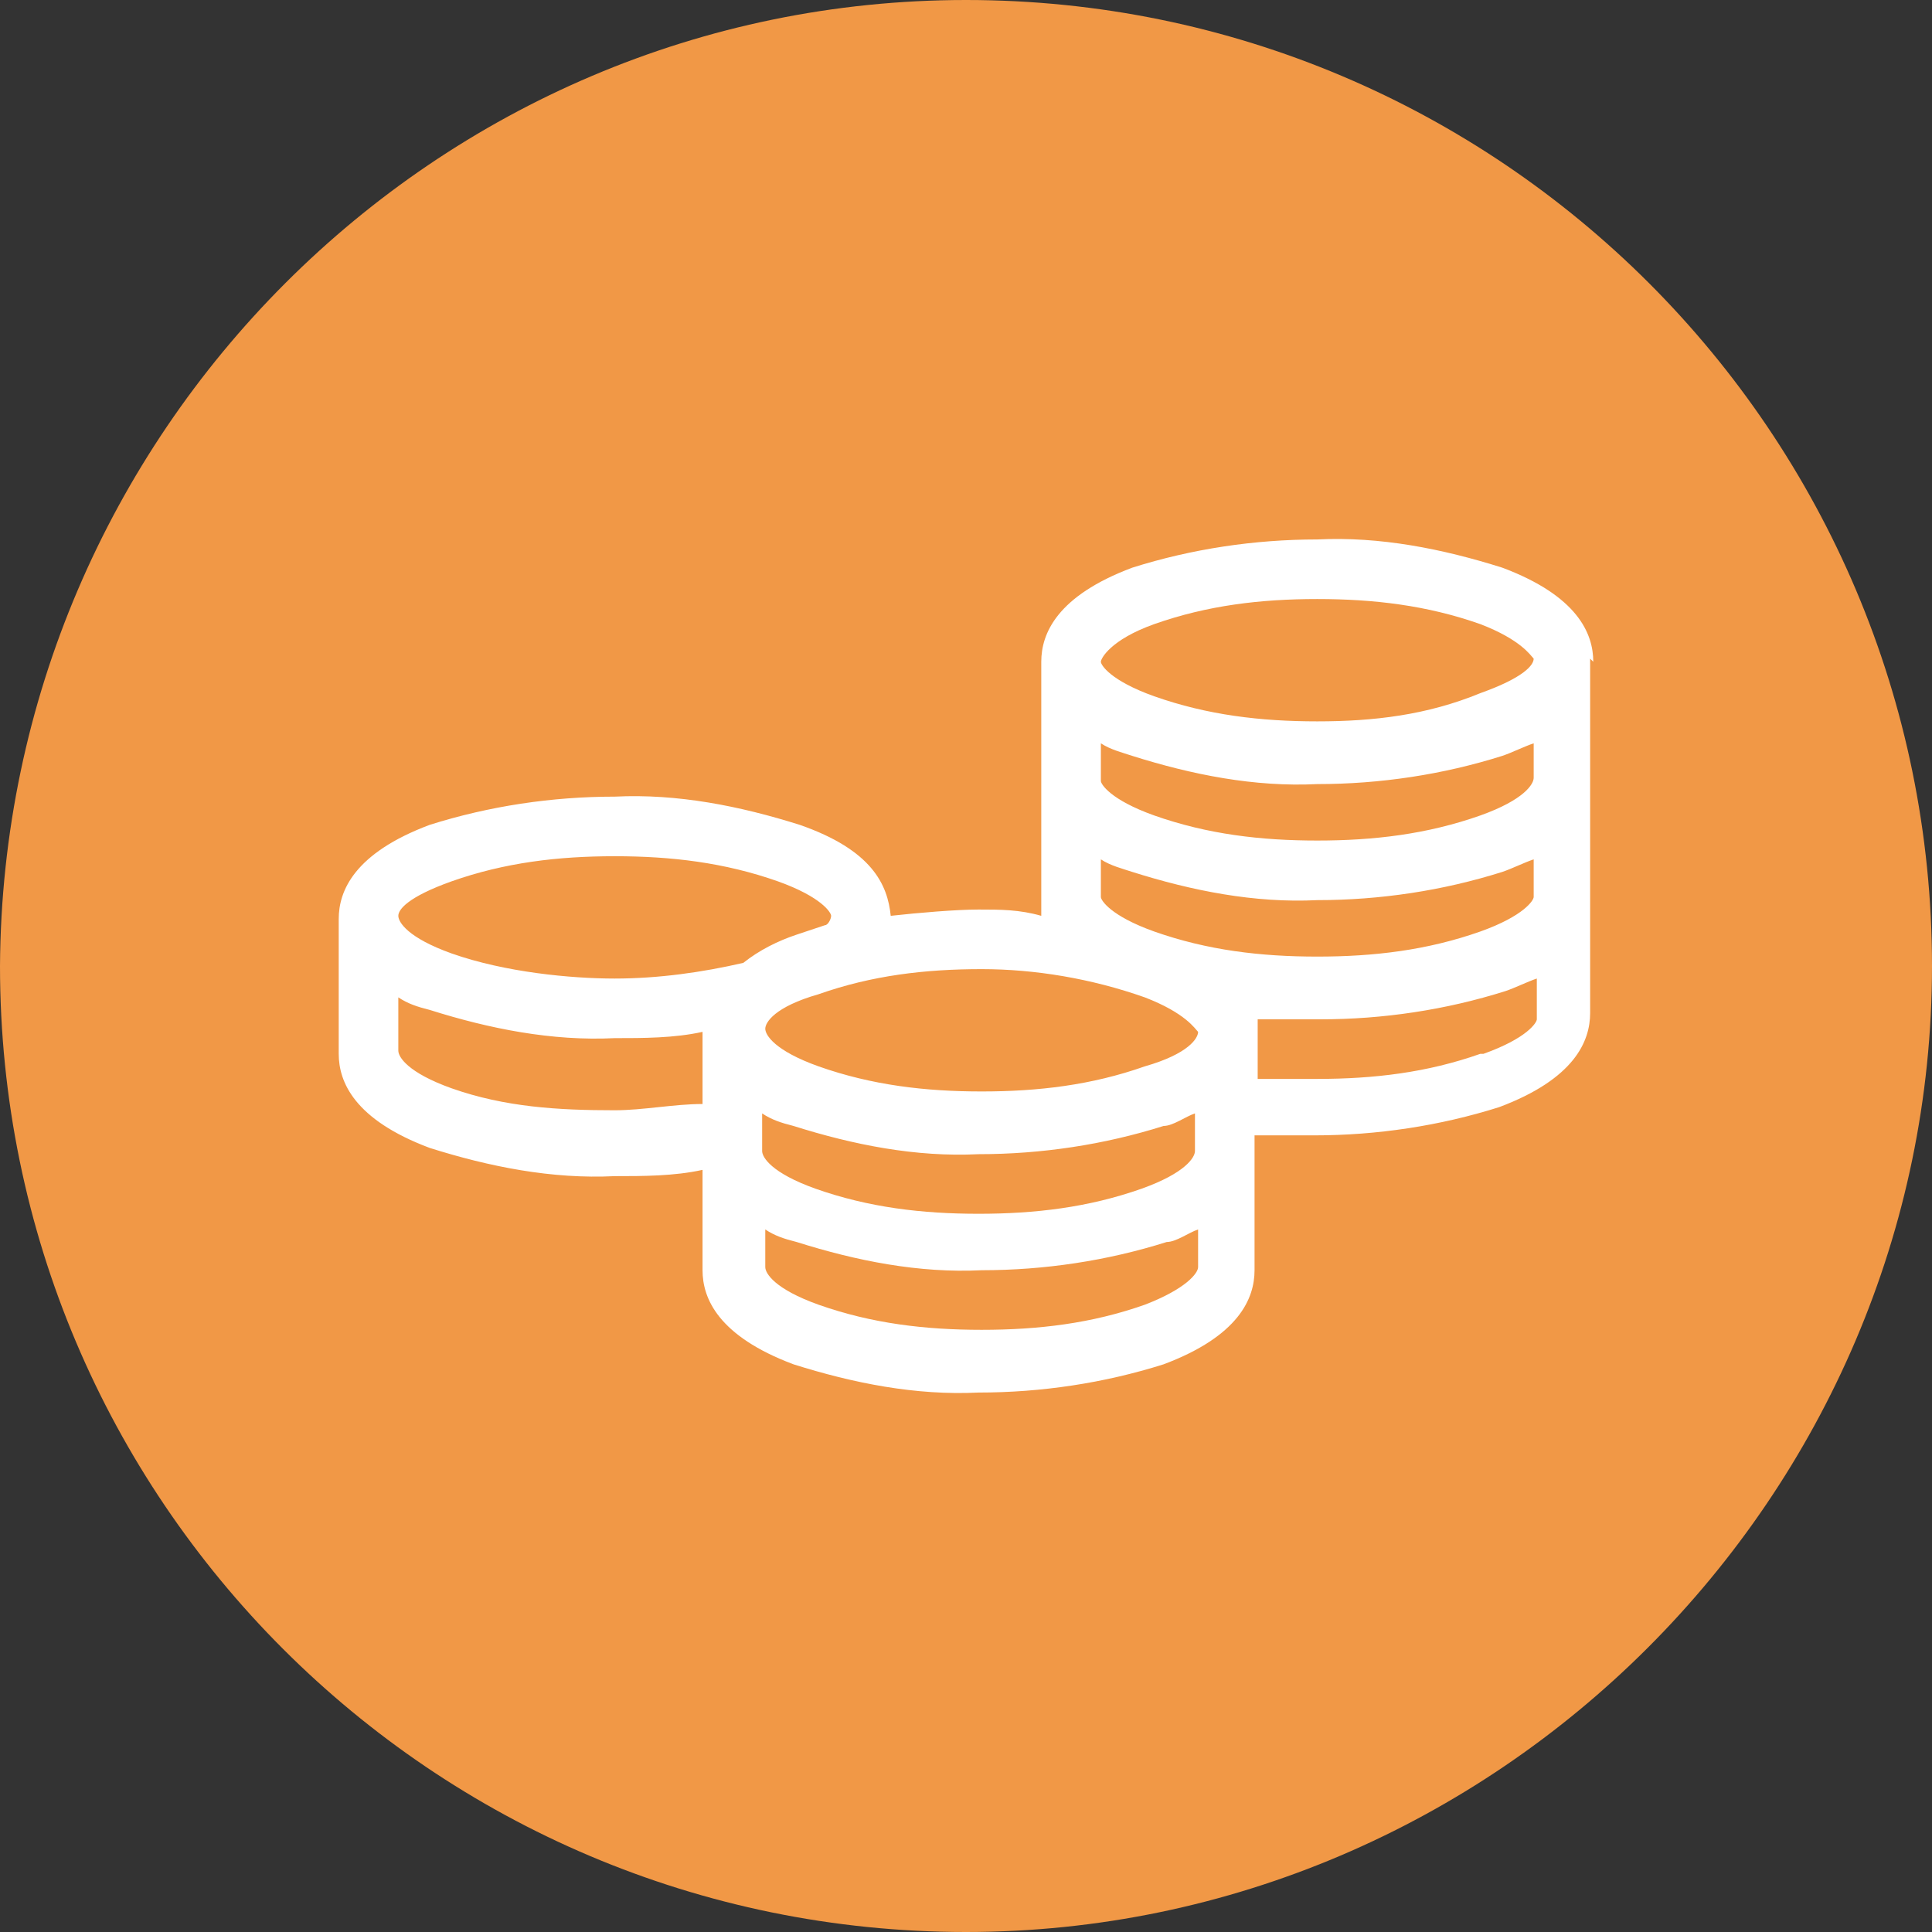 <?xml version="1.0" encoding="UTF-8"?>
<svg xmlns="http://www.w3.org/2000/svg" id="Livello_1" data-name="Livello 1" version="1.1" viewBox="0 0 61.6 61.6">
  <rect x="0" y="0" width="61.6" height="61.6" fill="#333333" stroke="none"/>
  <defs>
    <style>
      .cls-1 {
        fill: #f19846;
      }

      .cls-1, .cls-2 {
        stroke-width: 0px;
      }

      .cls-2 {
        fill: #fff;
      }
    </style>
  </defs>
  <g id="Livello_1-2" data-name="Livello 1-2">
    <path class="cls-1" d="M30.8,0h0c17,0,30.8,13.8,30.8,30.8h0c0,16.9-13.9,30.8-30.8,30.8h0C13.8,61.6,0,47.8,0,30.8h0C.1,13.8,13.9,0,30.8,0Z"></path>
  </g>
  <path id="download" class="cls-2" d="M50.8,21.1h0c0-.9-.5-2.1-2.9-3-1.9-.6-3.9-1-5.9-.9-2,0-4,.3-5.9.9-2.4.9-2.9,2.1-2.9,3v3.8h0v3.9h0v.4c-.7-.2-1.3-.2-2-.2s-1.9.1-2.8.2h0c-.1-1-.6-2.1-2.9-2.9-1.9-.6-3.9-1-5.9-.9-2,0-4,.3-5.9.9-2.4.9-2.9,2.1-2.9,3v4.3c0,.9.5,2.1,2.9,3,1.9.6,3.9,1,5.9.9.9,0,1.9,0,2.8-.2v3.2c0,.9.5,2.1,2.9,3,1.9.6,3.9,1,5.9.9,2,0,4-.3,5.9-.9,2.4-.9,2.9-2.1,2.9-3v-3.8h0v-.5c.6,0,1.3,0,1.9,0,2,0,4-.3,5.9-.9,2.4-.9,2.9-2.1,2.9-3v-7.6h0c0,0,0-3.7,0-3.7ZM36.8,19.9c1.7-.6,3.4-.8,5.2-.8s3.5.2,5.2.8c1.3.5,1.6,1,1.7,1.1h0c0,.2-.3.6-1.7,1.1-1.7.7-3.4.9-5.2.9s-3.5-.2-5.2-.8c-1.4-.5-1.7-1-1.7-1.1s.3-.7,1.7-1.2h0ZM36.5,31.8c1.3.5,1.6,1,1.7,1.1h0c0,.2-.3.7-1.7,1.1-1.7.6-3.4.8-5.2.8s-3.5-.2-5.2-.8c-1.4-.5-1.7-1-1.7-1.2s.3-.7,1.7-1.1c1.7-.6,3.4-.8,5.2-.8,1.7,0,3.5.3,5.2.9h0ZM14.4,28.1c1.7-.6,3.4-.8,5.2-.8s3.5.2,5.2.8c1.4.5,1.7,1,1.7,1.1s-.1.3-.2.3c-.3.1-.6.2-.9.3-.6.2-1.2.5-1.7.9-1.3.3-2.7.5-4.1.5s-3.5-.2-5.2-.8c-1.4-.5-1.7-1-1.7-1.2s.3-.6,1.7-1.1h0ZM14.4,34.7c-1.4-.5-1.7-1-1.7-1.2v-1.7c.3.2.6.3,1,.4,1.9.6,3.9,1,5.9.9.9,0,1.9,0,2.8-.2v2.3c-.9,0-1.9.2-2.8.2-1.8,0-3.5-.1-5.2-.7h0ZM36.5,41.6c-1.7.6-3.4.8-5.2.8s-3.5-.2-5.2-.8c-1.4-.5-1.7-1-1.7-1.2v-1.2c.3.2.6.3,1,.4,1.9.6,3.9,1,5.9.9,2,0,4-.3,5.9-.9.3,0,.7-.3,1-.4v1.2c0,.2-.4.7-1.7,1.2ZM38.1,36.7h0c0,.2-.3.7-1.7,1.2-1.7.6-3.4.8-5.2.8s-3.5-.2-5.2-.8c-1.4-.5-1.7-1-1.7-1.2v-1.2c.3.2.6.3,1,.4,1.9.6,3.9,1,5.9.9,2,0,4-.3,5.9-.9.3,0,.7-.3,1-.4v1.2h0ZM47.2,33.6c-1.7.6-3.4.8-5.2.8s-1.3,0-1.9,0v-1.4c0-.2,0-.3,0-.5.6,0,1.3,0,2,0,2,0,4-.3,5.9-.9.3-.1.7-.3,1-.4v1.3c0,.1-.3.6-1.7,1.1h0ZM47.2,29.7c-1.7.6-3.4.8-5.2.8s-3.5-.2-5.2-.8c-1.4-.5-1.7-1-1.7-1.1v-1.2c.3.2.7.3,1,.4,1.9.6,3.9,1,5.9.9,2,0,4-.3,5.9-.9.3-.1.7-.3,1-.4v1.2c0,.1-.3.6-1.7,1.1h0ZM48.9,24.8h0c0,.2-.3.7-1.7,1.2-1.7.6-3.4.8-5.2.8s-3.5-.2-5.2-.8c-1.4-.5-1.7-1-1.7-1.1v-1.2c.3.2.7.3,1,.4,1.9.6,3.9,1,5.9.9,2,0,4-.3,5.9-.9.3-.1.7-.3,1-.4v1.1h0Z"></path>
</svg>
